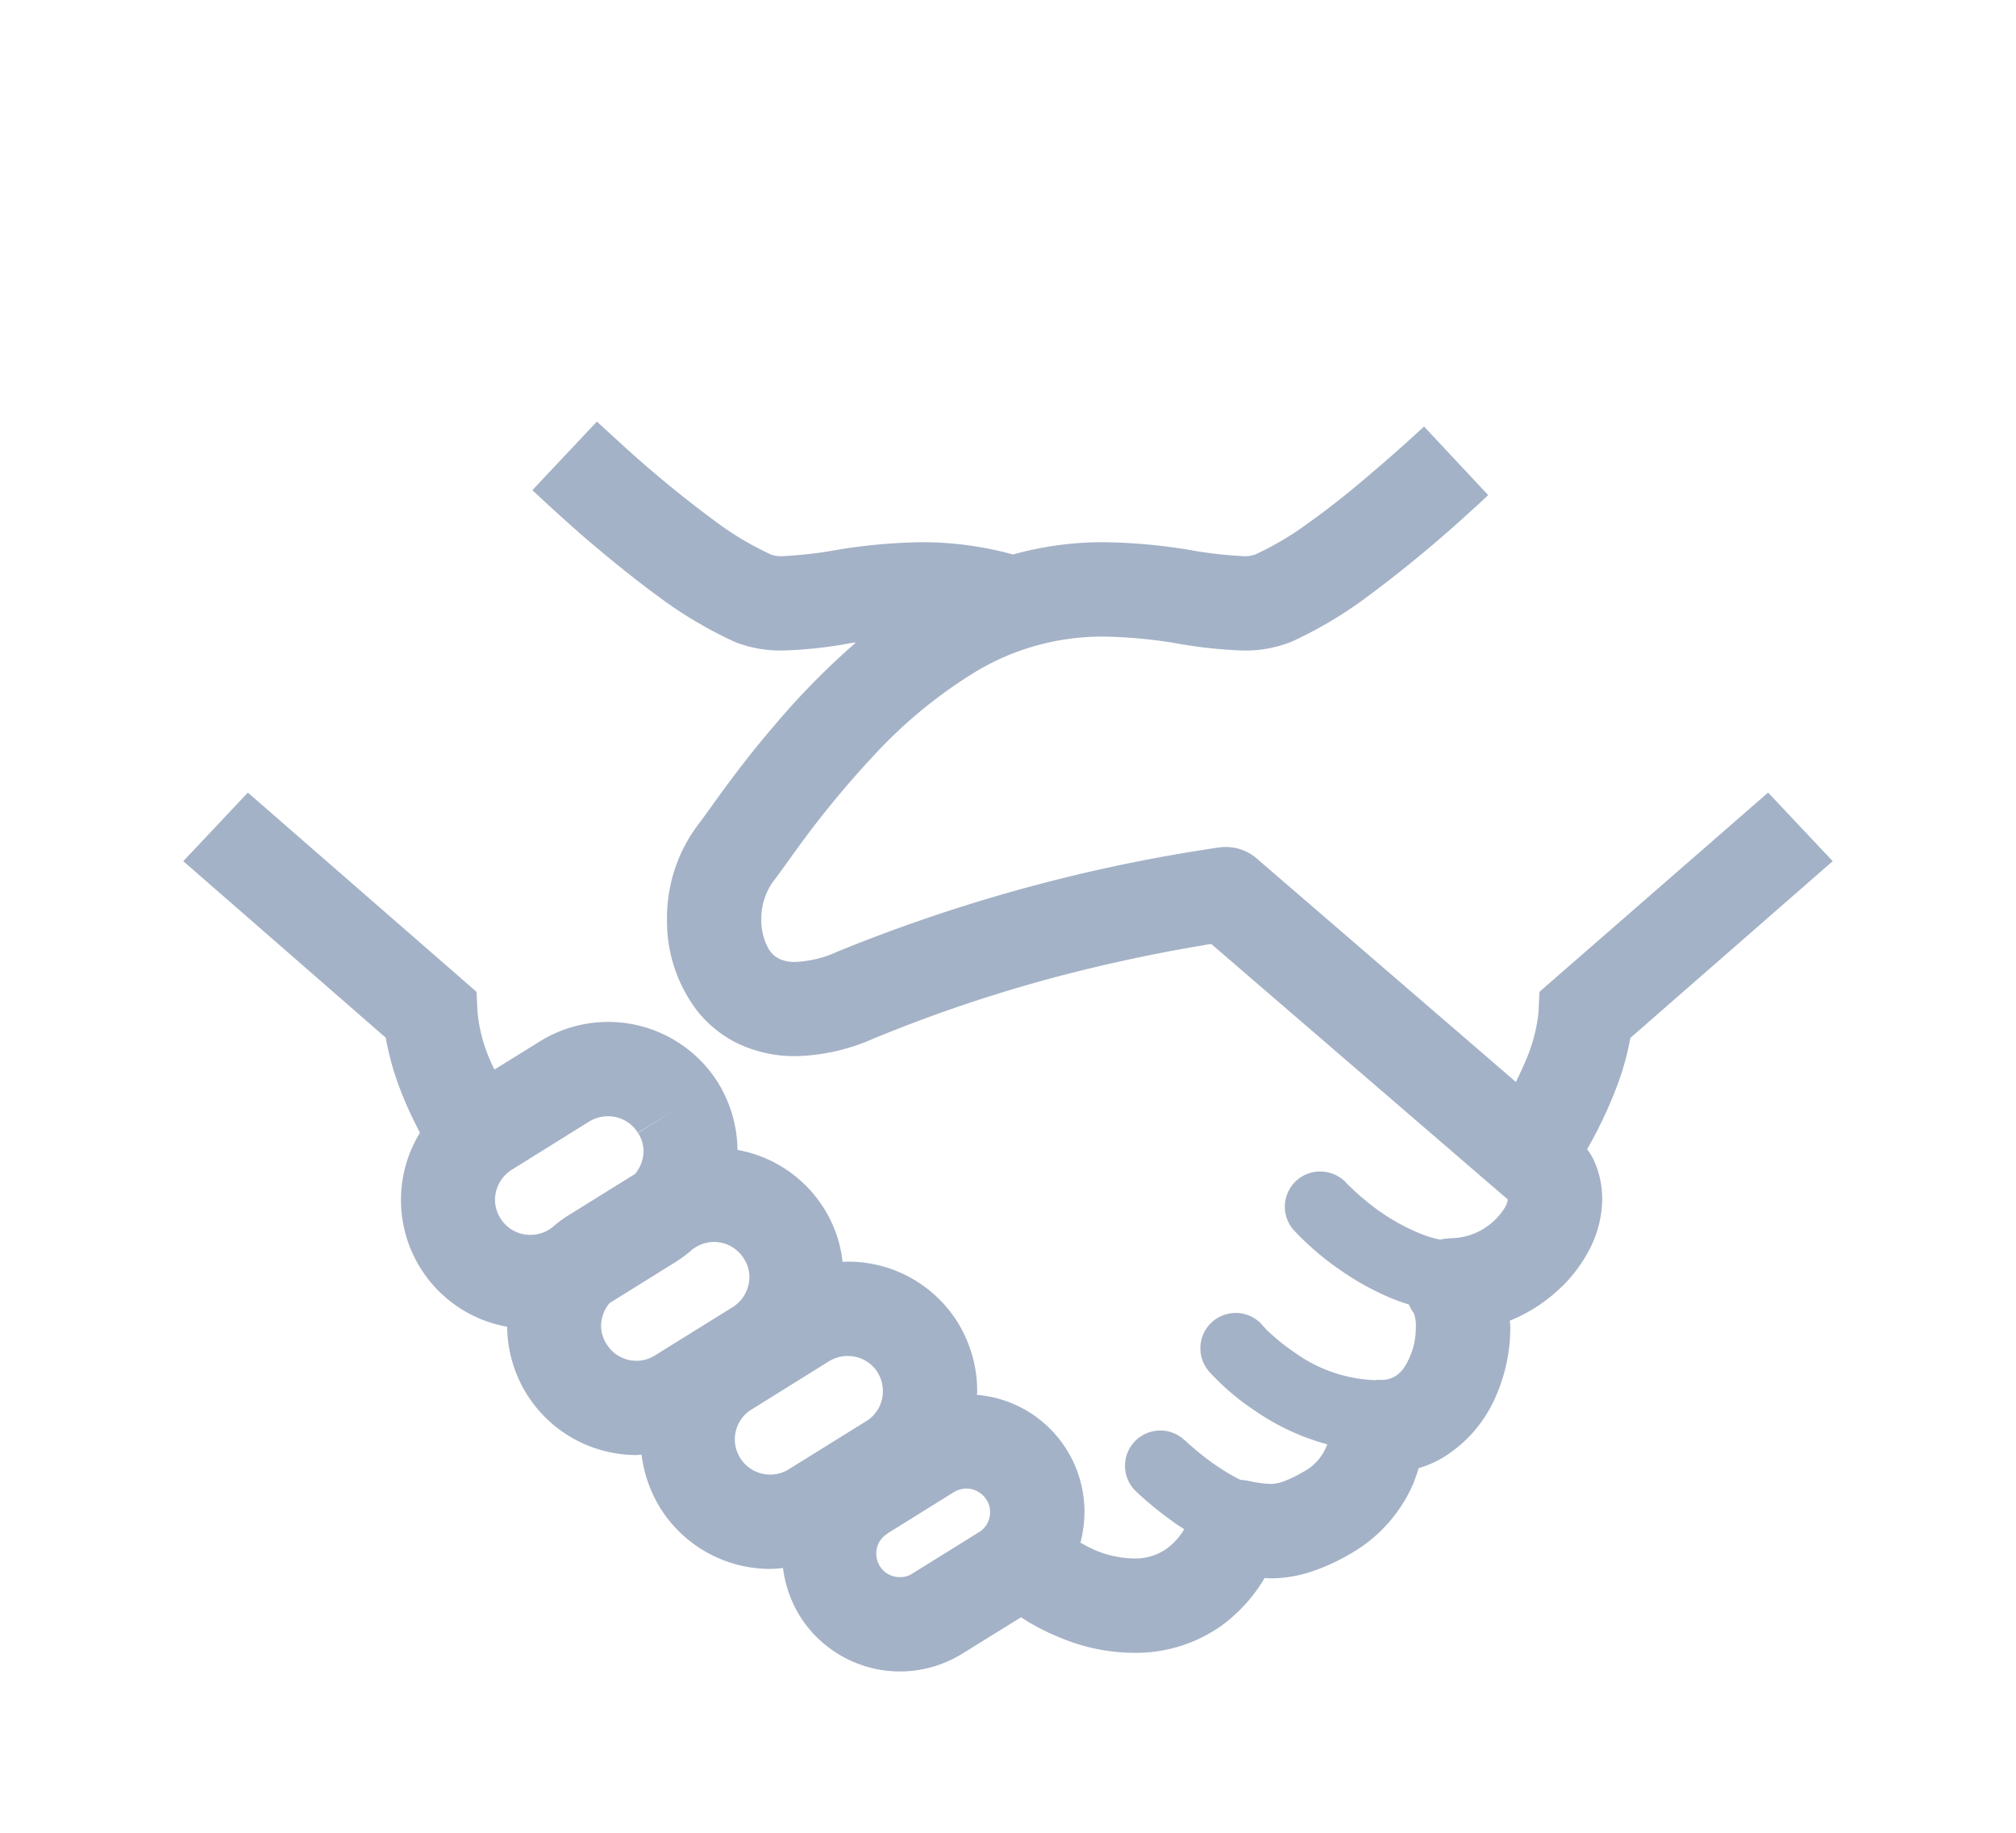 <svg xmlns="http://www.w3.org/2000/svg" width="110" height="100" viewBox="0 0 110 100">
  <g id="icon_seiritsu" transform="translate(-1128 -1850)">
    <rect id="長方形_563" data-name="長方形 563" width="110" height="100" transform="translate(1128 1850)" fill="none"/>
    <g id="シンプルなハンドシェイクアイコン" transform="translate(1138 1810.979)">
      <path id="パス_946" data-name="パス 946" d="M86.475,82.265,74,93.134l-.052,1.094a8.852,8.852,0,0,1-.591,2.4c-.192.476-.412.952-.643,1.428L58.563,85.854a2.589,2.589,0,0,0-2.006-.6,89.321,89.321,0,0,0-20.85,5.685,6.107,6.107,0,0,1-2.316.567,1.918,1.918,0,0,1-.862-.167,1.408,1.408,0,0,1-.668-.695,3.2,3.2,0,0,1-.322-1.455,3.505,3.505,0,0,1,.6-2.006c.4-.515.888-1.222,1.556-2.135a52.649,52.649,0,0,1,3.988-4.811,25.983,25.983,0,0,1,5.466-4.514,13.4,13.4,0,0,1,7.087-1.968,26.786,26.786,0,0,1,3.846.348,25.317,25.317,0,0,0,3.729.412,6.721,6.721,0,0,0,2.611-.463h.012a22.846,22.846,0,0,0,4.207-2.5,70.375,70.375,0,0,0,5.71-4.733c.309-.27.592-.54.849-.785L67.7,62.291c-.773.72-1.776,1.62-2.856,2.534-1.105.952-2.3,1.917-3.434,2.714a16.086,16.086,0,0,1-2.945,1.748,1.693,1.693,0,0,1-.643.078,23.062,23.062,0,0,1-2.971-.348,30.679,30.679,0,0,0-4.6-.412,18.234,18.234,0,0,0-4.978.67,18.593,18.593,0,0,0-4.978-.67,30.475,30.475,0,0,0-4.592.412,22.991,22.991,0,0,1-2.983.348,1.662,1.662,0,0,1-.631-.078,16.816,16.816,0,0,1-3.164-1.9,62.67,62.67,0,0,1-5.273-4.374c-.4-.361-.76-.695-1.082-.99l-3.523,3.742c.759.708,1.748,1.622,2.855,2.586,1.235,1.054,2.612,2.186,4,3.2a22.817,22.817,0,0,0,4.205,2.5,6.765,6.765,0,0,0,2.611.463,23.744,23.744,0,0,0,3.743-.412c.089-.012.167-.012.244-.026a41.023,41.023,0,0,0-4.463,4.541C31.166,79.86,30.278,81.031,29.559,82c-.695.952-1.235,1.723-1.48,2.032a8.454,8.454,0,0,0-1.685,5.157,8.043,8.043,0,0,0,1.633,4.965A6.422,6.422,0,0,0,30.3,95.977a7.274,7.274,0,0,0,3.086.67,11.069,11.069,0,0,0,4.322-.978,80.491,80.491,0,0,1,13.364-4.18c1.853-.411,3.4-.695,4.477-.874.206-.039.373-.064.54-.09l16.169,13.93v.014h.012a1.034,1.034,0,0,1-.142.411,3.519,3.519,0,0,1-2.919,1.7,3.471,3.471,0,0,0-.631.077,5.828,5.828,0,0,1-1.093-.334,11.115,11.115,0,0,1-2.894-1.736,10.426,10.426,0,0,1-.862-.759l-.218-.206-.051-.051v-.013a1.961,1.961,0,0,0-1.428-.618,1.922,1.922,0,0,0-1.414,3.228,15.48,15.48,0,0,0,2.623,2.226,14.671,14.671,0,0,0,2.844,1.53c.244.09.514.193.784.27a2.706,2.706,0,0,0,.283.489h-.013l.013.014a1.978,1.978,0,0,1,.1.759,3.993,3.993,0,0,1-.617,2.148,1.6,1.6,0,0,1-.54.528,1.469,1.469,0,0,1-.721.18h-.128a.567.567,0,0,0-.206.013h-.013a7.966,7.966,0,0,1-4.374-1.5,11.112,11.112,0,0,1-1.35-1.068,3.656,3.656,0,0,1-.334-.334l-.078-.077-.012-.014v-.013a1.928,1.928,0,0,0-2.907,2.535A13.219,13.219,0,0,0,58.487,116a12.728,12.728,0,0,0,3.935,1.826.566.566,0,0,0-.052.128,2.762,2.762,0,0,1-1.286,1.389,6.206,6.206,0,0,1-1.183.554,1.918,1.918,0,0,1-.6.089,6.67,6.67,0,0,1-1.247-.18,3.034,3.034,0,0,0-.348-.039.79.79,0,0,1-.128-.051,12.173,12.173,0,0,1-1.995-1.311c-.283-.219-.526-.437-.695-.579l-.192-.179-.039-.039H54.64a1.924,1.924,0,1,0-2.663,2.779,18.247,18.247,0,0,0,1.993,1.633c.193.154.425.3.643.437a3.441,3.441,0,0,1-.965,1.068,2.935,2.935,0,0,1-1.788.528,5.677,5.677,0,0,1-2.161-.476,8.225,8.225,0,0,1-.746-.386,6.744,6.744,0,0,0,.219-1.672,6.4,6.4,0,0,0-5.866-6.392c0-.065.014-.142.014-.206a7.171,7.171,0,0,0-1.055-3.731,7.041,7.041,0,0,0-5.968-3.331h-.039c-.1,0-.194.013-.283.013a6.886,6.886,0,0,0-1-2.894,7.045,7.045,0,0,0-4.733-3.216,7.149,7.149,0,0,0-1.055-3.653,7.071,7.071,0,0,0-9.737-2.263l-2.47,1.53c-.064-.128-.141-.27-.192-.4a8.589,8.589,0,0,1-.734-2.752L16,93.135,3.524,82.266,0,86.008l11.05,9.634a15.18,15.18,0,0,0,.977,3.292c.27.67.579,1.3.887,1.892a7.024,7.024,0,0,0,4.759,10.585,7.058,7.058,0,0,0,7.062,7,1.952,1.952,0,0,0,.27-.026,7.206,7.206,0,0,0,1.016,2.907,7.073,7.073,0,0,0,6.007,3.332,6.454,6.454,0,0,0,.695-.051,6.554,6.554,0,0,0,.913,2.61,6.446,6.446,0,0,0,8.862,2.071l3.216-1.993a11.368,11.368,0,0,0,1.995,1.055,10.559,10.559,0,0,0,4.154.887,8.11,8.11,0,0,0,4.747-1.453A8.724,8.724,0,0,0,59,125.124c.1,0,.193.013.3.013a7,7,0,0,0,2.122-.322,10.991,10.991,0,0,0,2.213-.99,8.1,8.1,0,0,0,3.486-3.871c.115-.3.206-.567.283-.824a6.124,6.124,0,0,0,1.261-.54,7.239,7.239,0,0,0,2.919-3.306,9.348,9.348,0,0,0,.823-3.832,3.671,3.671,0,0,0-.025-.373,8.652,8.652,0,0,0,2.482-1.531,7.956,7.956,0,0,0,1.8-2.237,6.072,6.072,0,0,0,.759-2.869,5.1,5.1,0,0,0-.45-2.1,3.518,3.518,0,0,0-.373-.618,23.992,23.992,0,0,0,1.556-3.253,14.879,14.879,0,0,0,.8-2.817L90,86.008Zm-66.4,23.771-.116.077a1.956,1.956,0,0,1-1.016.284,1.9,1.9,0,0,1-1.634-.9,1.87,1.87,0,0,1-.3-1.016,1.952,1.952,0,0,1,.913-1.634l4.232-2.637a2,2,0,0,1,1.016-.283,1.9,1.9,0,0,1,1.633.9L27,99.475l-2.187,1.364a1.818,1.818,0,0,1,.3,1,1.98,1.98,0,0,1-.463,1.235L21,105.341A6.992,6.992,0,0,0,20.079,106.036Zm5.672,6.932a1.861,1.861,0,0,1-1.016.3,1.908,1.908,0,0,1-1.634-.913,1.83,1.83,0,0,1-.3-1,1.977,1.977,0,0,1,.463-1.235l3.639-2.263a7.176,7.176,0,0,0,.914-.695l.128-.078a1.886,1.886,0,0,1,1.016-.3,1.916,1.916,0,0,1,1.633.913,1.818,1.818,0,0,1,.3,1,1.955,1.955,0,0,1-.913,1.645Zm11.525,3.589-4.244,2.637a1.926,1.926,0,0,1-2.637-.617,1.908,1.908,0,0,1,.617-2.65l4.232-2.637a1.963,1.963,0,0,1,1.016-.283,1.909,1.909,0,0,1,1.633.9,1.956,1.956,0,0,1,.284,1.016A1.908,1.908,0,0,1,37.276,116.557Zm6.149,6.058-3.64,2.263a1.192,1.192,0,0,1-.682.193,1.273,1.273,0,0,1-1.093-.6,1.3,1.3,0,0,1-.193-.682,1.25,1.25,0,0,1,.6-1.08v-.013l3.64-2.265a1.381,1.381,0,0,1,.682-.192,1.3,1.3,0,0,1,1.093.617,1.181,1.181,0,0,1,.193.669A1.259,1.259,0,0,1,43.425,122.615Z" fill="#a4b2c7"/>
    </g>
  </g>
</svg>
